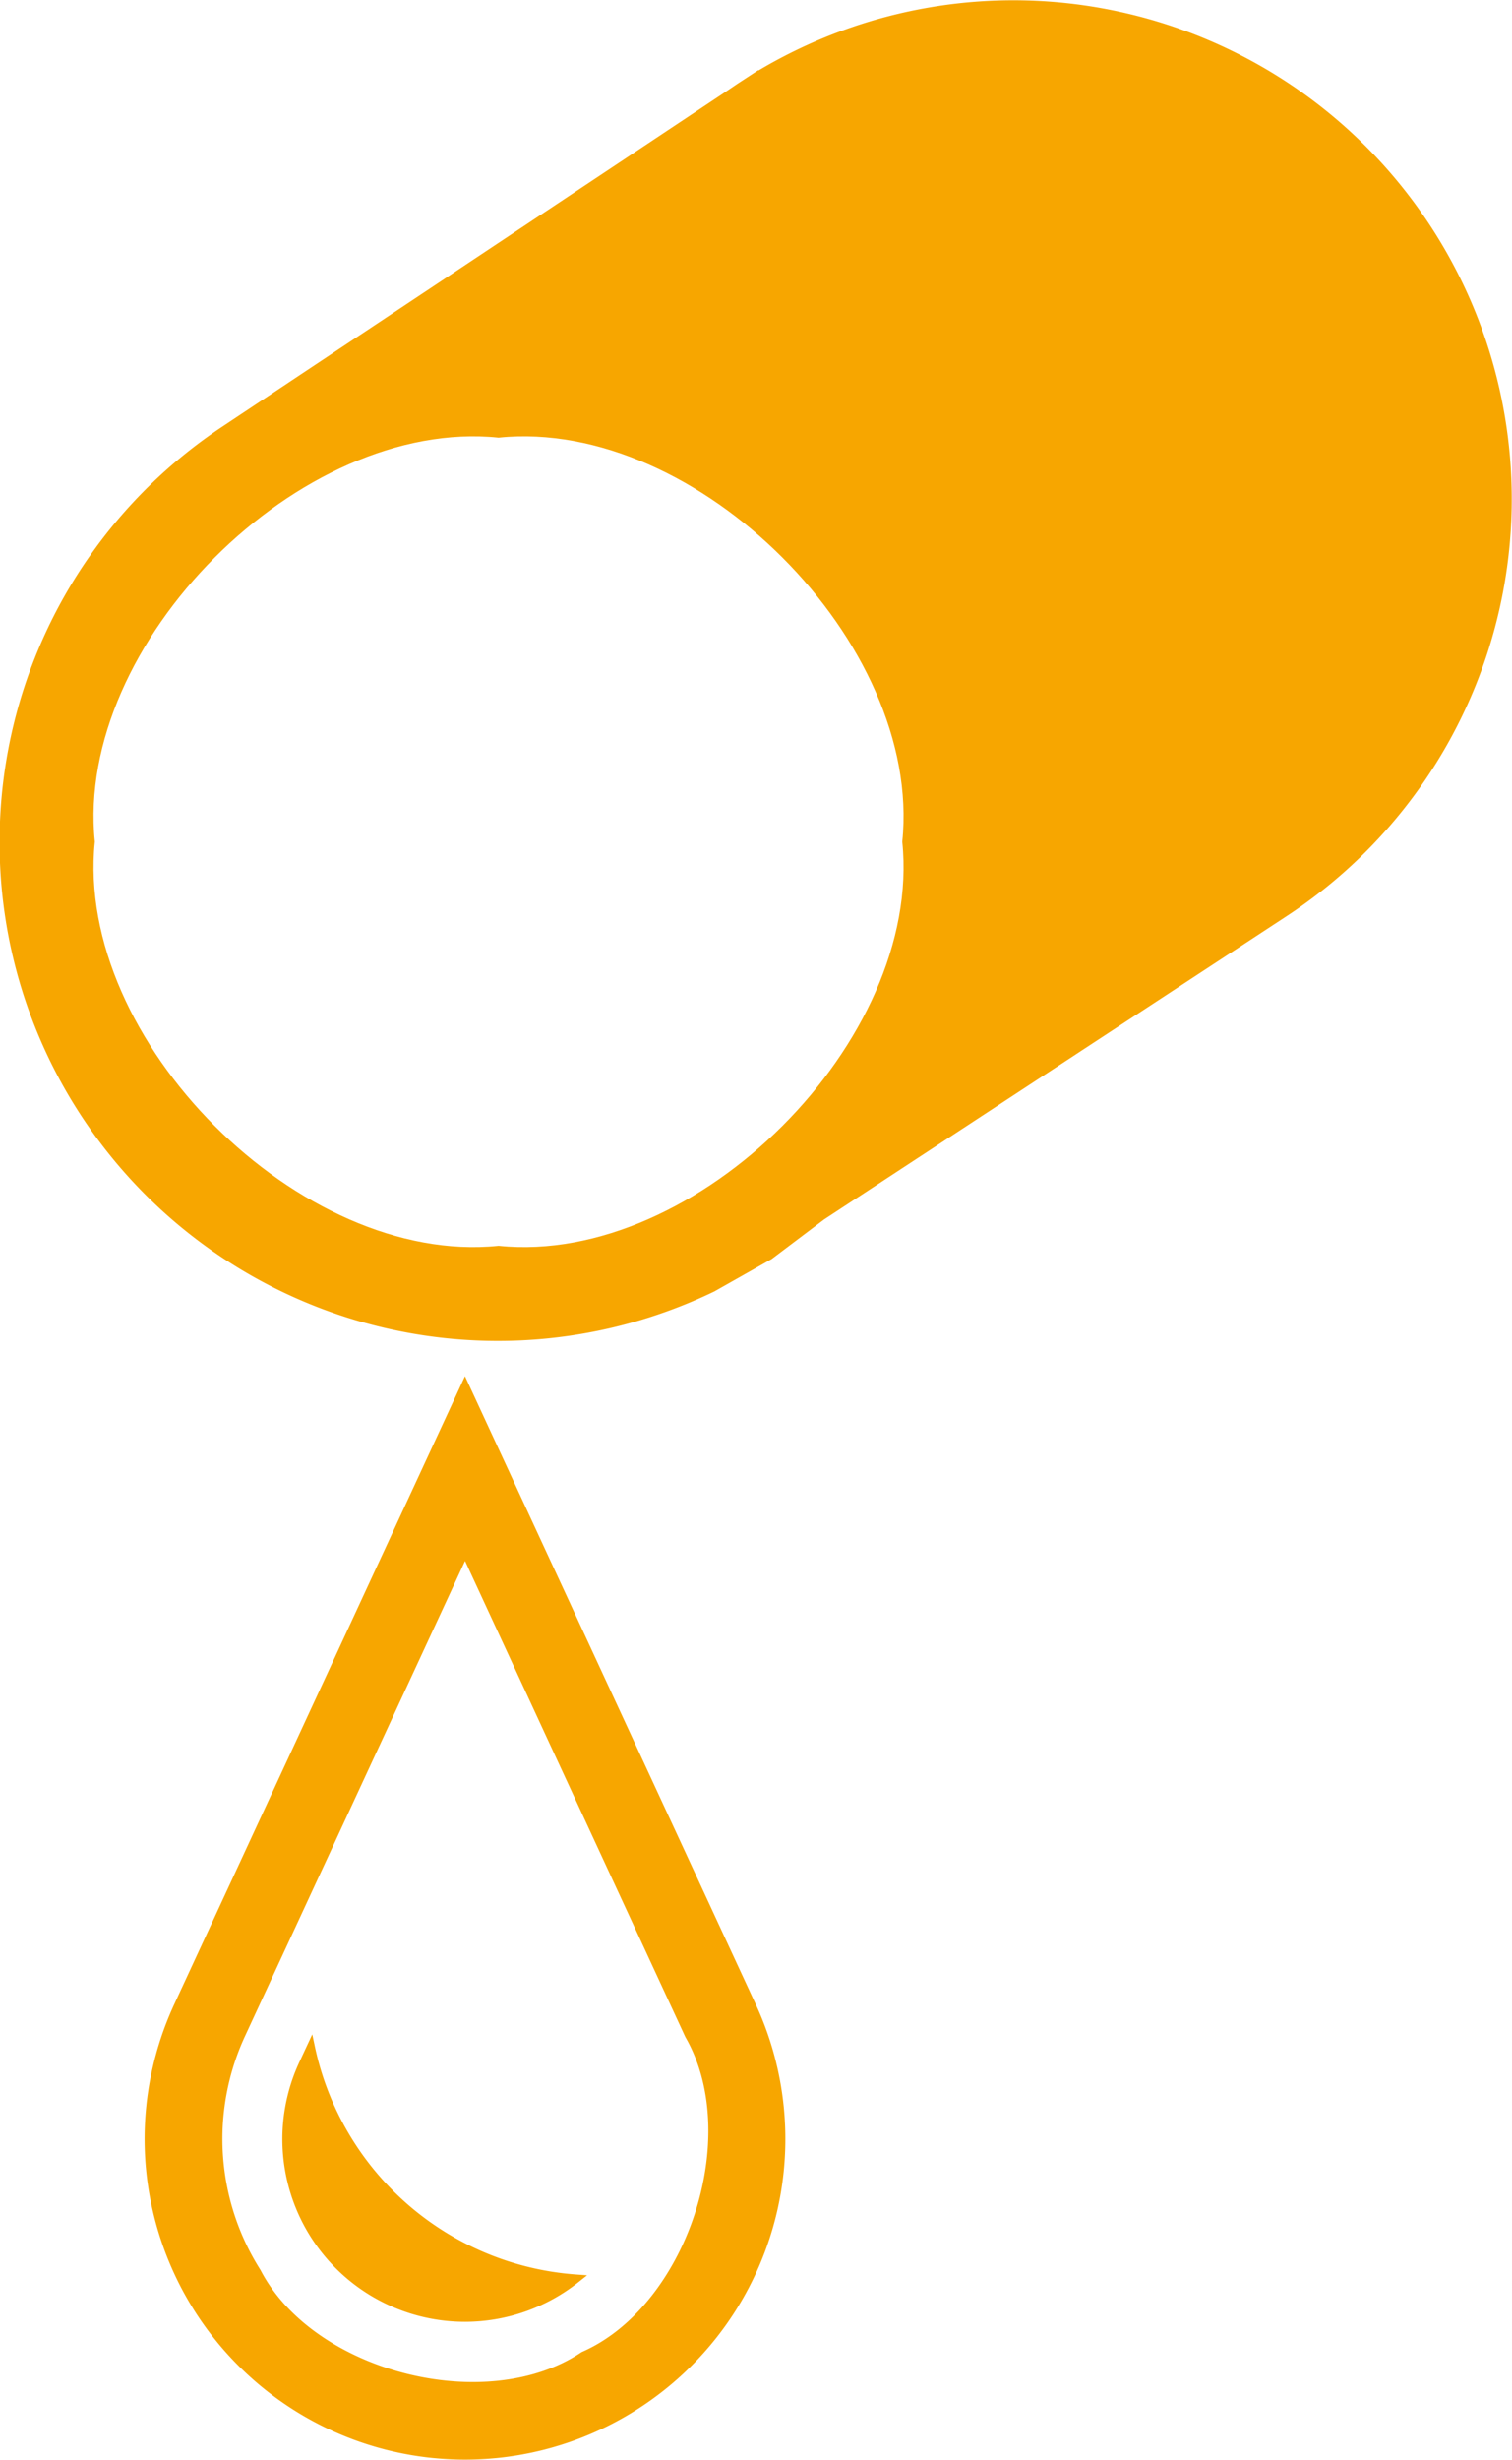 <svg xmlns="http://www.w3.org/2000/svg" width="41.819" height="67.976" viewBox="0 0 41.819 67.976">
  <g id="sans-eau-stagnante" transform="translate(-192.832 -264.35)">
    <path id="Tracé_285" data-name="Tracé 285" d="M197.761,319.786l7.932-17.12,7.932,17.12a8.741,8.741,0,1,1-15.863,0Zm1.729.8a6.879,6.879,0,0,0,.442,6.553c1.493,2.874,6.354,4.119,9.044,2.315,2.968-1.3,4.537-6.063,2.918-8.868l-6.2-13.387Z" fill="#f7a600" stroke="#f7a600" stroke-width="0"/>
    <path id="Tracé_286" data-name="Tracé 286" d="M213.688,266.509a13.686,13.686,0,0,1,7.172-2.034,13.663,13.663,0,0,1,7.488,25.091l-12.794,8.383-1.445,1.09-1.576.89a13.677,13.677,0,0,1-5.912,1.345,13.663,13.663,0,0,1-7.563-25.042l13.857-9.21.384-.26Zm4.22,21.1c.563-5.554-5.733-11.85-11.287-11.287-5.554-.563-11.85,5.733-11.287,11.287-.563,5.554,5.733,11.85,11.287,11.287C212.175,299.46,218.471,293.164,217.908,287.611Z" fill="#f7a600" stroke="#f7a600" stroke-width="0"/>
    <path id="Tracé_287" data-name="Tracé 287" d="M201.426,320.944a8.094,8.094,0,0,0,7.328,6.38,4.929,4.929,0,0,1-7.535-5.936Z" fill="#f7a600" stroke="#f7a600" stroke-width="0"/>
    <path id="Tracé_288" data-name="Tracé 288" d="M197.761,319.786a8.741,8.741,0,1,0,15.863,0l-7.932-17.12Z" fill="none" stroke="#f7a600" stroke-width="0.24"/>
    <path id="Tracé_289" data-name="Tracé 289" d="M199.49,320.587a6.879,6.879,0,0,0,.442,6.553c1.493,2.874,6.354,4.119,9.044,2.315,2.968-1.3,4.537-6.063,2.918-8.868l-6.2-13.387Z" fill="none" stroke="#f7a600" stroke-width="0.24"/>
    <path id="Tracé_290" data-name="Tracé 290" d="M201.426,320.944a8.094,8.094,0,0,0,7.328,6.38,4.929,4.929,0,0,1-7.535-5.936Z" fill="none" stroke="#f7a600" stroke-width="0.24"/>
    <path id="Tracé_291" data-name="Tracé 291" d="M213.688,266.509l-.388.253-.384.26-13.857,9.21a13.663,13.663,0,0,0,13.475,23.7l1.576-.89,1.445-1.09,12.794-8.383a13.663,13.663,0,0,0-14.661-23.057Z" fill="none" stroke="#f7a600" stroke-width="0.24"/>
    <path id="Tracé_292" data-name="Tracé 292" d="M217.908,287.611c.563-5.554-5.733-11.85-11.287-11.287-5.554-.563-11.85,5.733-11.287,11.287-.563,5.554,5.733,11.85,11.287,11.287C212.175,299.46,218.471,293.164,217.908,287.611Z" fill="none" stroke="#f7a600" stroke-width="0.24"/>
  </g>
</svg>
